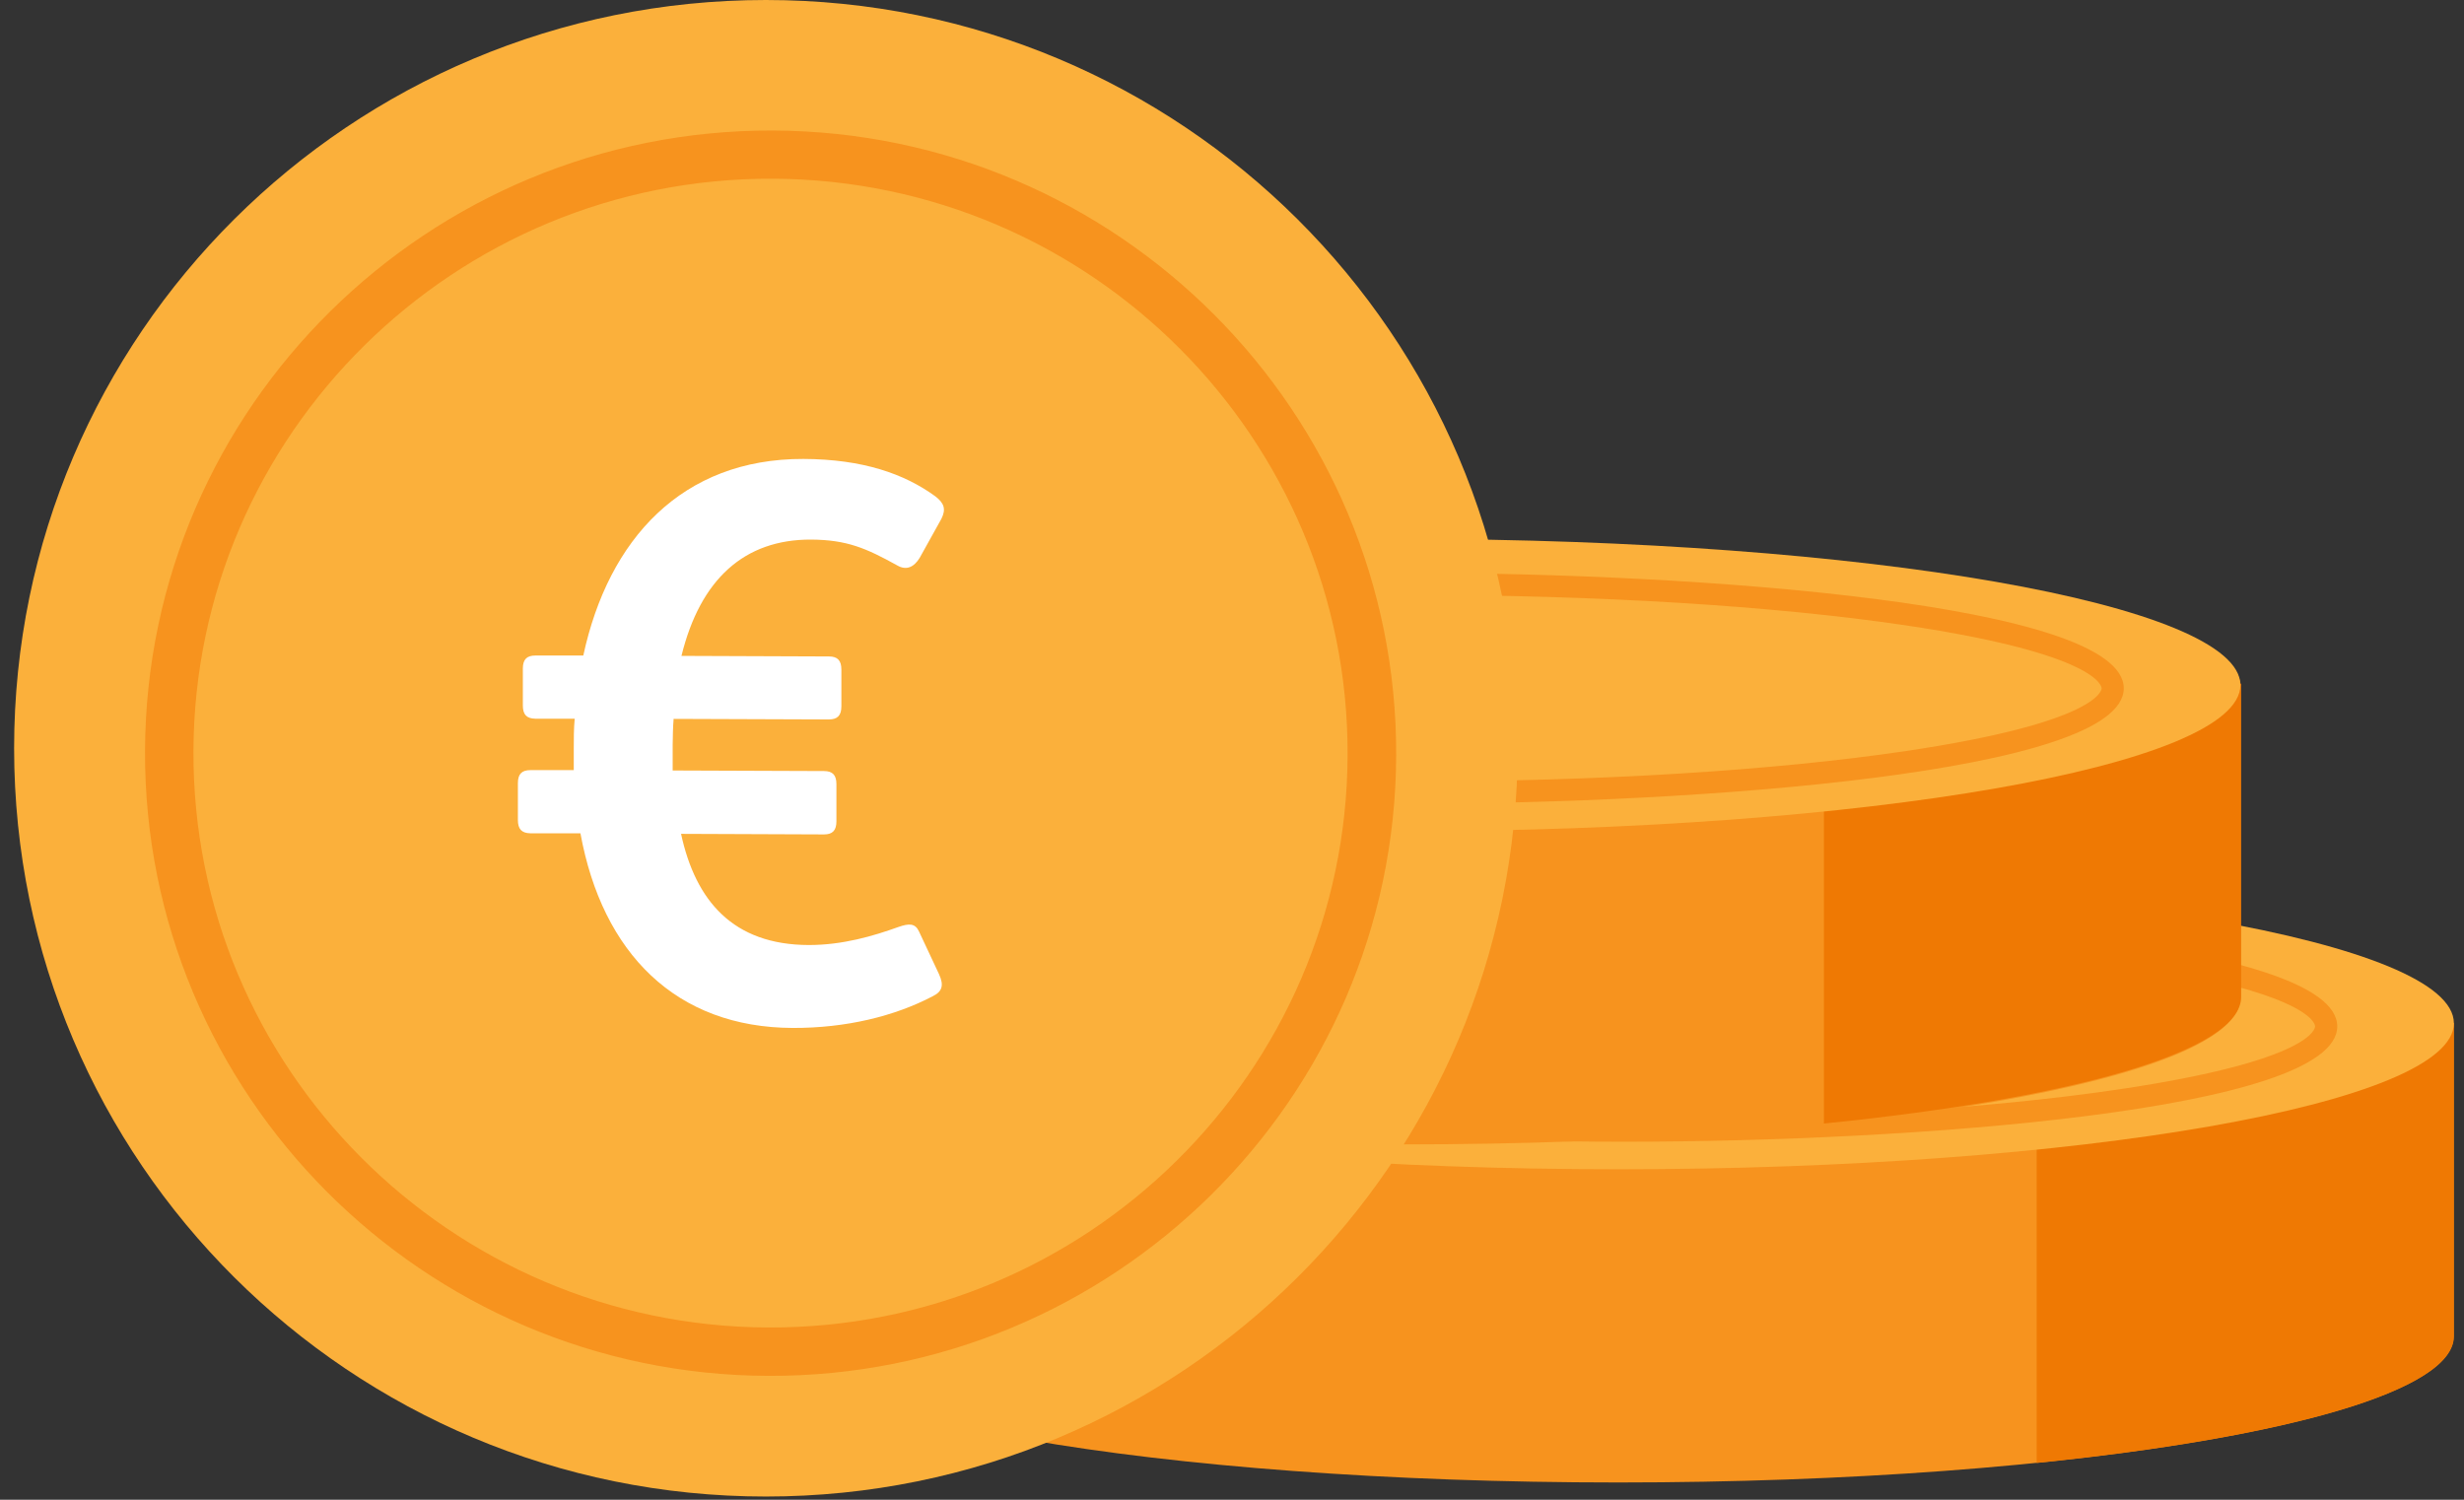 <svg width="92" height="56" viewBox="0 0 92 56" fill="none" xmlns="http://www.w3.org/2000/svg">
<rect x="0" y="0" width="92" height="56" fill="#333333" stroke="none"/>
<path d="M29.228 38.205V49.9C29.228 52.911 43.191 55.355 60.421 55.355C77.651 55.355 91.614 52.911 91.614 49.9V38.205H29.228Z" fill="#F7931E"/>
<path d="M91.602 38.206C91.296 36.251 85.118 34.558 76.045 33.637V54.627C85.361 53.685 91.623 51.921 91.623 49.902V38.206H91.602Z" fill="#EF7903"/>
<path d="M60.429 43.66C77.656 43.66 91.622 41.217 91.622 38.205C91.622 35.192 77.656 32.75 60.429 32.75C43.201 32.75 29.236 35.192 29.236 38.205C29.236 41.217 43.201 43.66 60.429 43.66Z" fill="#FBB03B"/>
<path d="M60.643 42.632C49.939 42.632 34.019 41.485 34.019 38.325C34.019 35.166 49.939 34.018 60.643 34.018C71.347 34.018 87.267 35.166 87.267 38.325C87.267 41.485 71.347 42.632 60.643 42.632ZM60.643 34.84C53.661 34.84 47.099 35.243 42.167 35.973C34.922 37.05 34.844 38.269 34.844 38.325C34.844 38.382 34.93 39.6 42.167 40.677C47.099 41.407 53.661 41.81 60.643 41.81C67.624 41.81 74.186 41.407 79.118 40.677C86.363 39.6 86.441 38.382 86.441 38.325C86.441 38.269 86.356 37.05 79.118 35.973C74.186 35.243 67.624 34.84 60.643 34.84Z" fill="#F7931E"/>
<path d="M21.258 25.581V37.277C21.258 40.287 35.221 42.731 52.451 42.731C69.681 42.731 83.644 40.287 83.644 37.277V25.581H21.258Z" fill="#F7931E"/>
<path d="M83.658 25.531C83.352 23.576 77.175 21.883 68.101 20.962V41.953C77.416 41.01 83.679 39.246 83.679 37.227V25.531H83.658Z" fill="#EF7903"/>
<path d="M52.458 31.036C69.685 31.036 83.651 28.594 83.651 25.581C83.651 22.568 69.685 20.126 52.458 20.126C35.23 20.126 21.265 22.568 21.265 25.581C21.265 28.594 35.23 31.036 52.458 31.036Z" fill="#FBB03B"/>
<path d="M52.672 30.009C41.968 30.009 26.048 28.861 26.048 25.701C26.048 22.542 41.968 21.394 52.672 21.394C63.376 21.394 79.296 22.542 79.296 25.701C79.296 28.861 63.376 30.009 52.672 30.009ZM52.672 22.216C45.69 22.216 39.129 22.62 34.197 23.349C26.952 24.426 26.873 25.645 26.873 25.701C26.873 25.758 26.959 26.977 34.197 28.046C39.129 28.776 45.69 29.18 52.672 29.18C59.654 29.18 66.215 28.776 71.147 28.046C78.392 26.969 78.47 25.751 78.47 25.701C78.47 25.652 78.385 24.426 71.147 23.349C66.215 22.62 59.654 22.216 52.672 22.216Z" fill="#F7931E"/>
<path d="M28.596 55.88C44.098 55.88 56.665 43.371 56.665 27.94C56.665 12.509 44.098 0 28.596 0C13.094 0 0.527 12.509 0.527 27.94C0.527 43.371 13.094 55.88 28.596 55.88Z" fill="#FBB03B"/>
<path d="M28.68 51.374C15.799 51.325 5.366 40.855 5.415 28.032C5.465 15.21 15.991 4.824 28.865 4.874C41.74 4.924 52.18 15.401 52.13 28.216C52.081 41.032 41.562 51.424 28.68 51.374ZM28.858 6.673C16.98 6.624 7.273 16.209 7.223 28.032C7.173 39.856 16.802 49.518 28.68 49.568C40.558 49.618 50.266 40.033 50.316 28.209C50.365 16.386 40.736 6.723 28.858 6.673Z" fill="#F7931E"/>
<path d="M31.23 30.668C31.23 31.015 31.08 31.157 30.767 31.157L25.429 31.136C25.97 33.637 27.372 35.28 30.198 35.287C31.465 35.287 32.596 34.954 33.543 34.614C33.948 34.472 34.176 34.472 34.318 34.791L35.059 36.371C35.258 36.803 35.172 37.03 34.824 37.2C33.407 37.944 31.593 38.39 29.6 38.383C25.244 38.369 22.49 35.599 21.672 31.115H19.8C19.48 31.108 19.337 30.959 19.337 30.619V29.244C19.337 28.897 19.487 28.756 19.807 28.756H21.423V27.955C21.423 27.58 21.423 27.211 21.458 26.836H19.985C19.665 26.829 19.522 26.687 19.522 26.34V24.965C19.522 24.618 19.672 24.477 19.992 24.477H21.779C22.718 20.127 25.472 17.123 29.998 17.137C32.219 17.145 33.778 17.697 34.923 18.533C35.265 18.795 35.322 19.022 35.151 19.369L34.34 20.828C34.133 21.168 33.849 21.317 33.5 21.112C32.347 20.474 31.628 20.155 30.276 20.148C27.799 20.141 26.148 21.622 25.444 24.491L30.952 24.512C31.272 24.512 31.415 24.661 31.415 25.001V26.375C31.415 26.722 31.265 26.864 30.945 26.864L25.152 26.843C25.123 27.162 25.123 27.502 25.116 27.82V28.77L30.767 28.791C31.087 28.791 31.23 28.94 31.23 29.28V30.668Z" fill="white"/>
</svg>
